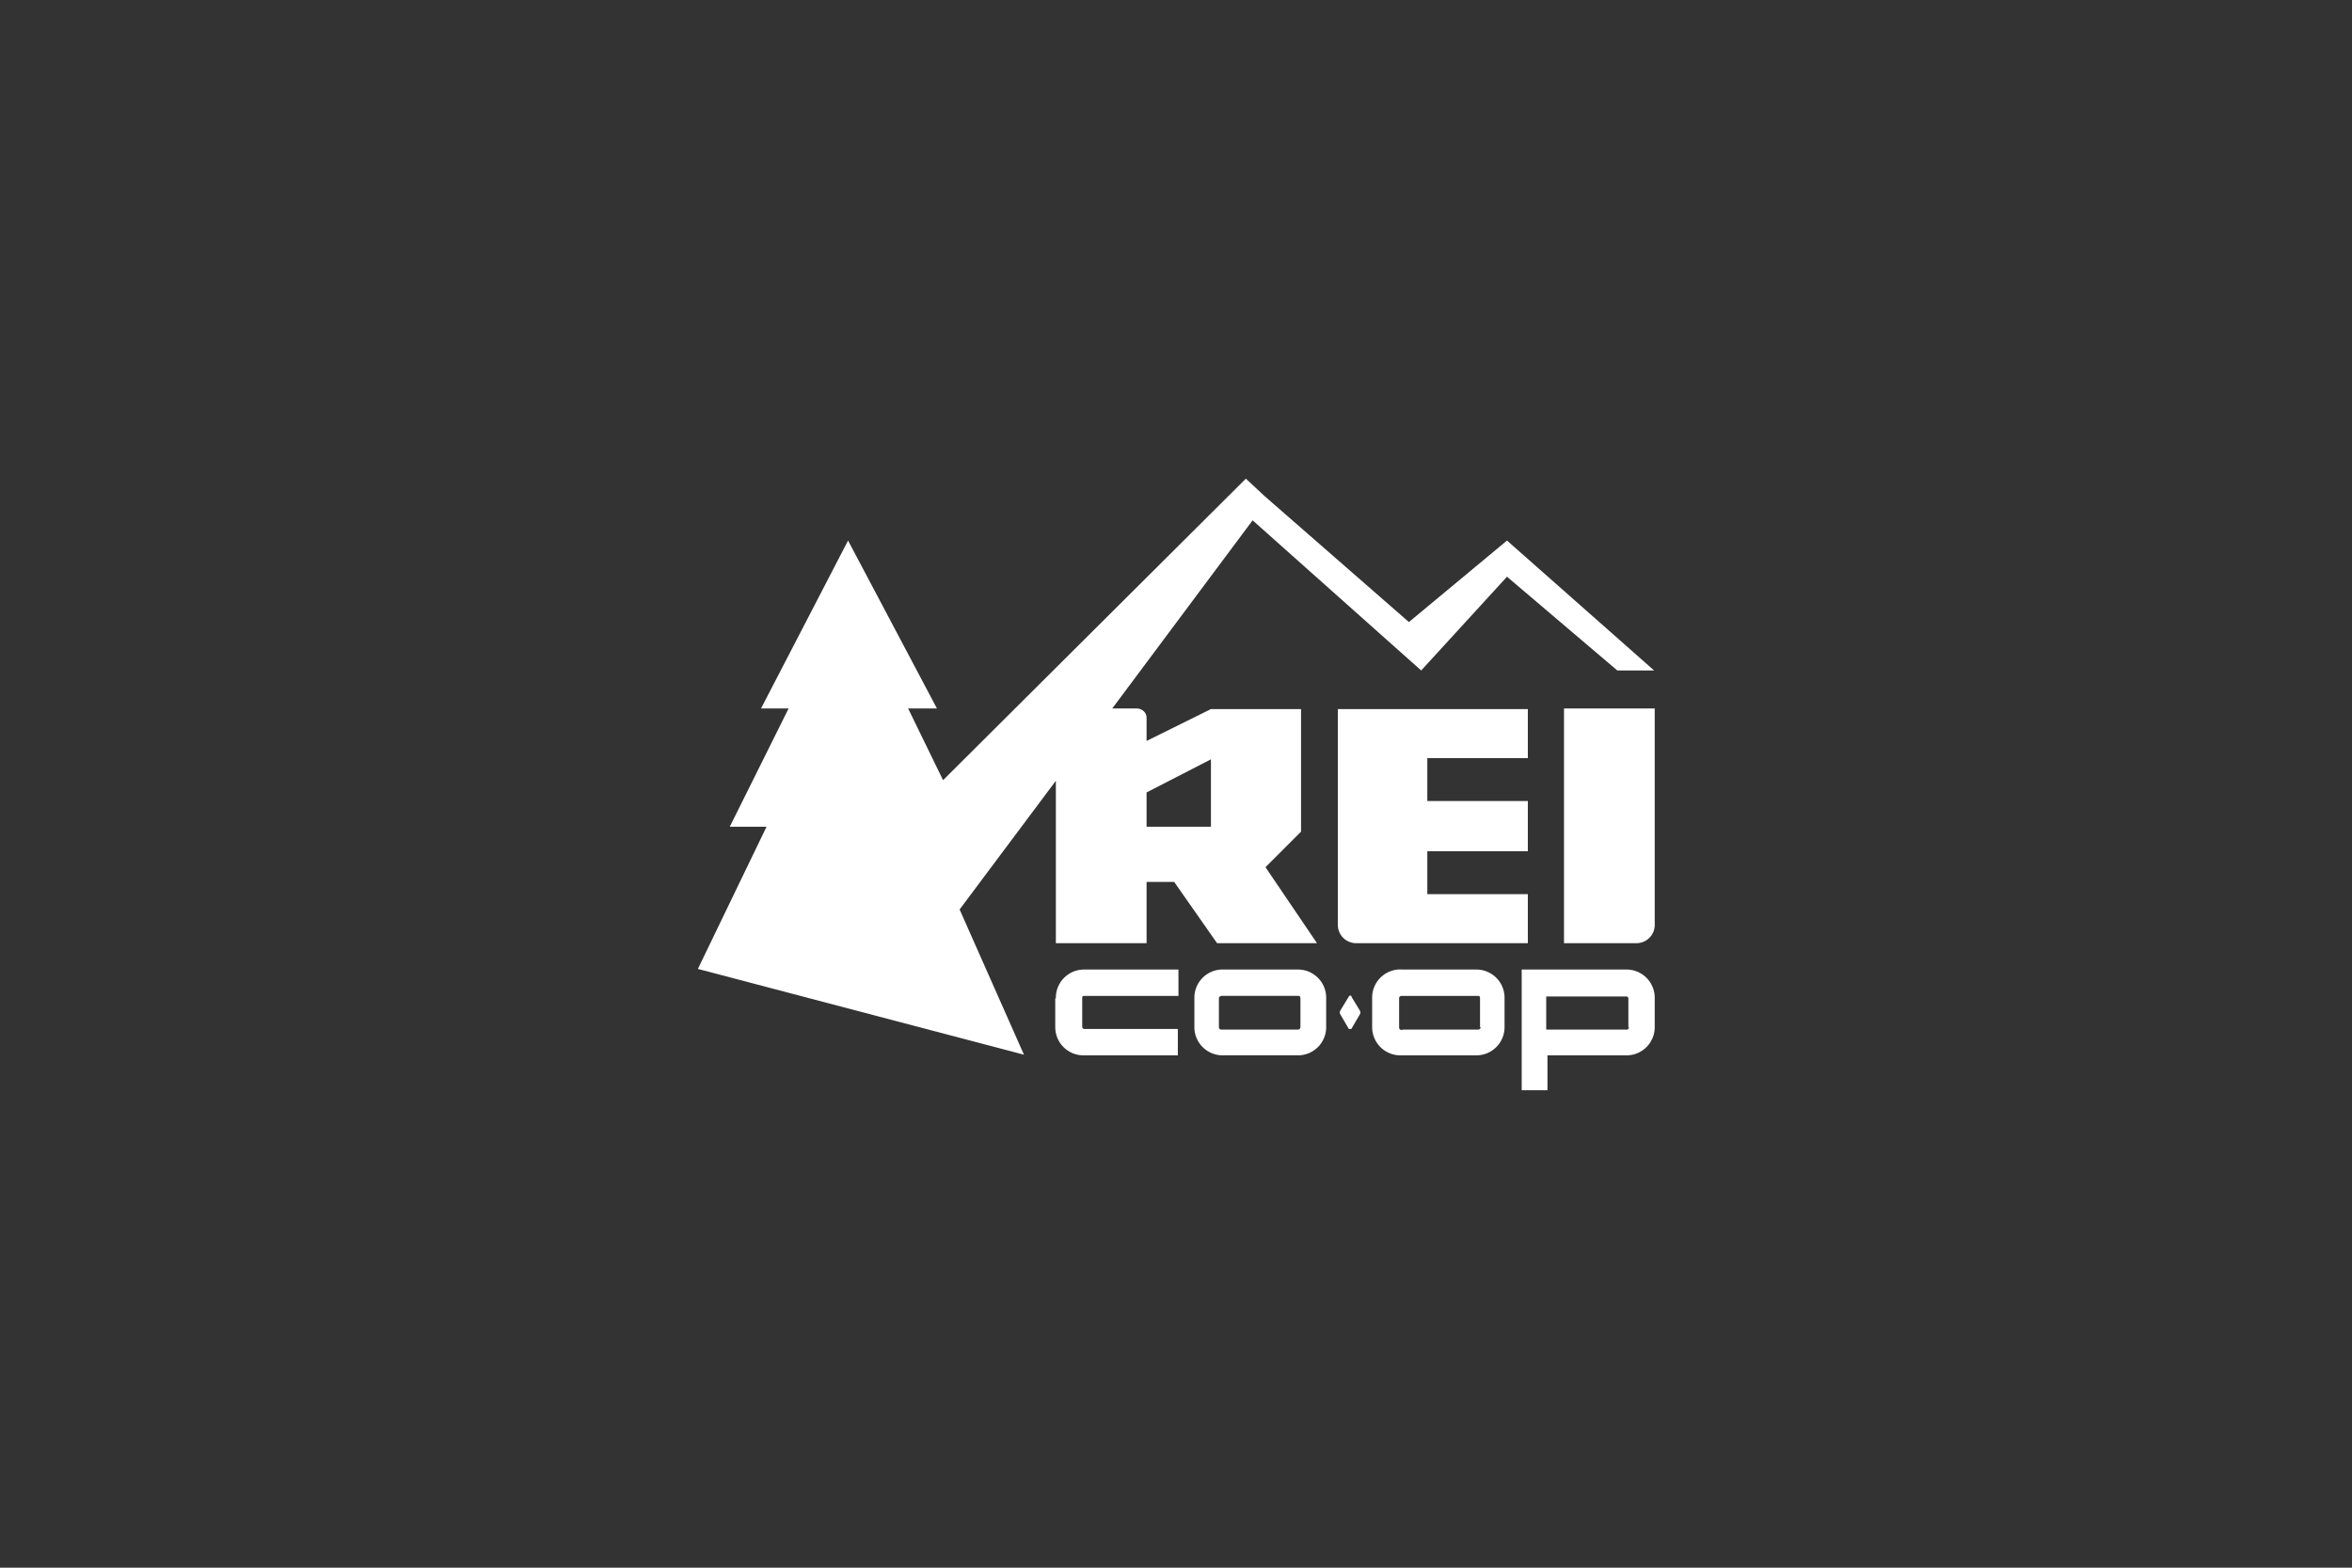 <svg xmlns="http://www.w3.org/2000/svg" width="600" height="400" fill="none"><rect width="100%" height="100%" fill="#333333" stroke="none"/><g fill="#fff" fill-rule="evenodd" clip-path="url(#a)" clip-rule="evenodd"><path d="M377.089 247.382h-19.233a7.195 7.195 0 0 0-7.266 4.395 7.195 7.195 0 0 0-.552 2.954v7.349a7.197 7.197 0 0 0 4.548 6.691 7.194 7.194 0 0 0 2.801.502h19.233a7.191 7.191 0 0 0 7.193-7.193v-7.349a7.192 7.192 0 0 0-7.349-7.349h.625Zm.626 14.698a.626.626 0 0 1-.626.626h-19.233a.631.631 0 0 1-.596.02.62.62 0 0 1-.342-.489v-7.506c0-.469.313-.625.782-.625h19.233c.312 0 .625 0 .625.625v7.349h.157Zm-32.838-7.818c-.312-.313-.625-.313-.781 0l-2.189 3.597a.929.929 0 0 0 0 .938l2.189 3.753h.625l2.189-3.753a.934.934 0 0 0 0-.938l-2.189-3.597m70.365-6.88h-26.895v30.804h6.568v-8.913h20.327a7.193 7.193 0 0 0 7.037-7.193v-7.349a7.2 7.2 0 0 0-1.996-5.132 7.174 7.174 0 0 0-2.3-1.61 7.174 7.174 0 0 0-2.741-.607Zm.469 14.698a.607.607 0 0 1-.057.282.614.614 0 0 1-.437.35.632.632 0 0 1-.287-.006h-20.328v-8.444h20.328c.312 0 .625 0 .625.626v7.349l.156-.157Zm-16.574-21.422h18.451a4.688 4.688 0 0 0 4.691-4.378v-55.51h-23.142v59.888Zm-129.785 14.073v7.349a7.204 7.204 0 0 0 2.162 5.143 7.188 7.188 0 0 0 5.187 2.05h23.924v-6.723h-23.924a.634.634 0 0 1-.469-.47v-7.349c0-.469 0-.625.625-.625h23.925v-6.724h-24.081a7.2 7.2 0 0 0-5.142 2.162 7.184 7.184 0 0 0-2.051 5.187m76.62-14.073h43.783v-12.509h-25.644v-10.946h25.644v-12.822h-25.644v-10.946h25.644v-12.509h-48.474v55.041a4.69 4.69 0 0 0 4.691 4.691Z"/><path d="M269.352 199.533v41.124h23.142V225.02h7.036l10.946 15.637h25.488l-13.135-19.389 9.069-9.07v-31.273h-22.985l-16.419 8.131v-5.942c0-1.251-1.095-2.345-2.502-2.345h-6.255l35.808-48.005 43.001 38.31 21.892-23.924 28.146 23.924h9.382l-37.528-33.15-25.019 20.797-36.903-32.212-4.691-4.378-77.245 76.932-8.913-18.294h7.349l-22.673-42.845-22.204 42.845h7.037l-15.012 30.178h9.382l-17.513 36.278 83.188 21.891-16.419-37.059 24.55-32.837v.313Zm23.142 2.658 16.419-8.444v17.2h-16.419v-8.756Z"/><path d="M331.273 247.379H311.57a7.193 7.193 0 0 0-6.88 7.349v7.349a7.196 7.196 0 0 0 7.037 7.193h19.546a7.19 7.19 0 0 0 7.036-7.193v-7.349a7.185 7.185 0 0 0-2.05-5.187 7.184 7.184 0 0 0-5.143-2.162h.157Zm.469 14.698a.616.616 0 0 1-.183.443.617.617 0 0 1-.443.183H311.57a.63.63 0 0 1-.625-.469v-7.506c0-.469.469-.625.782-.625h19.546s.469 0 .469.625v7.349Z"/></g><defs><clipPath id="a"><path fill="#fff" d="M176.47 121.816h247.06v156.367H176.47z"/></clipPath></defs></svg>
